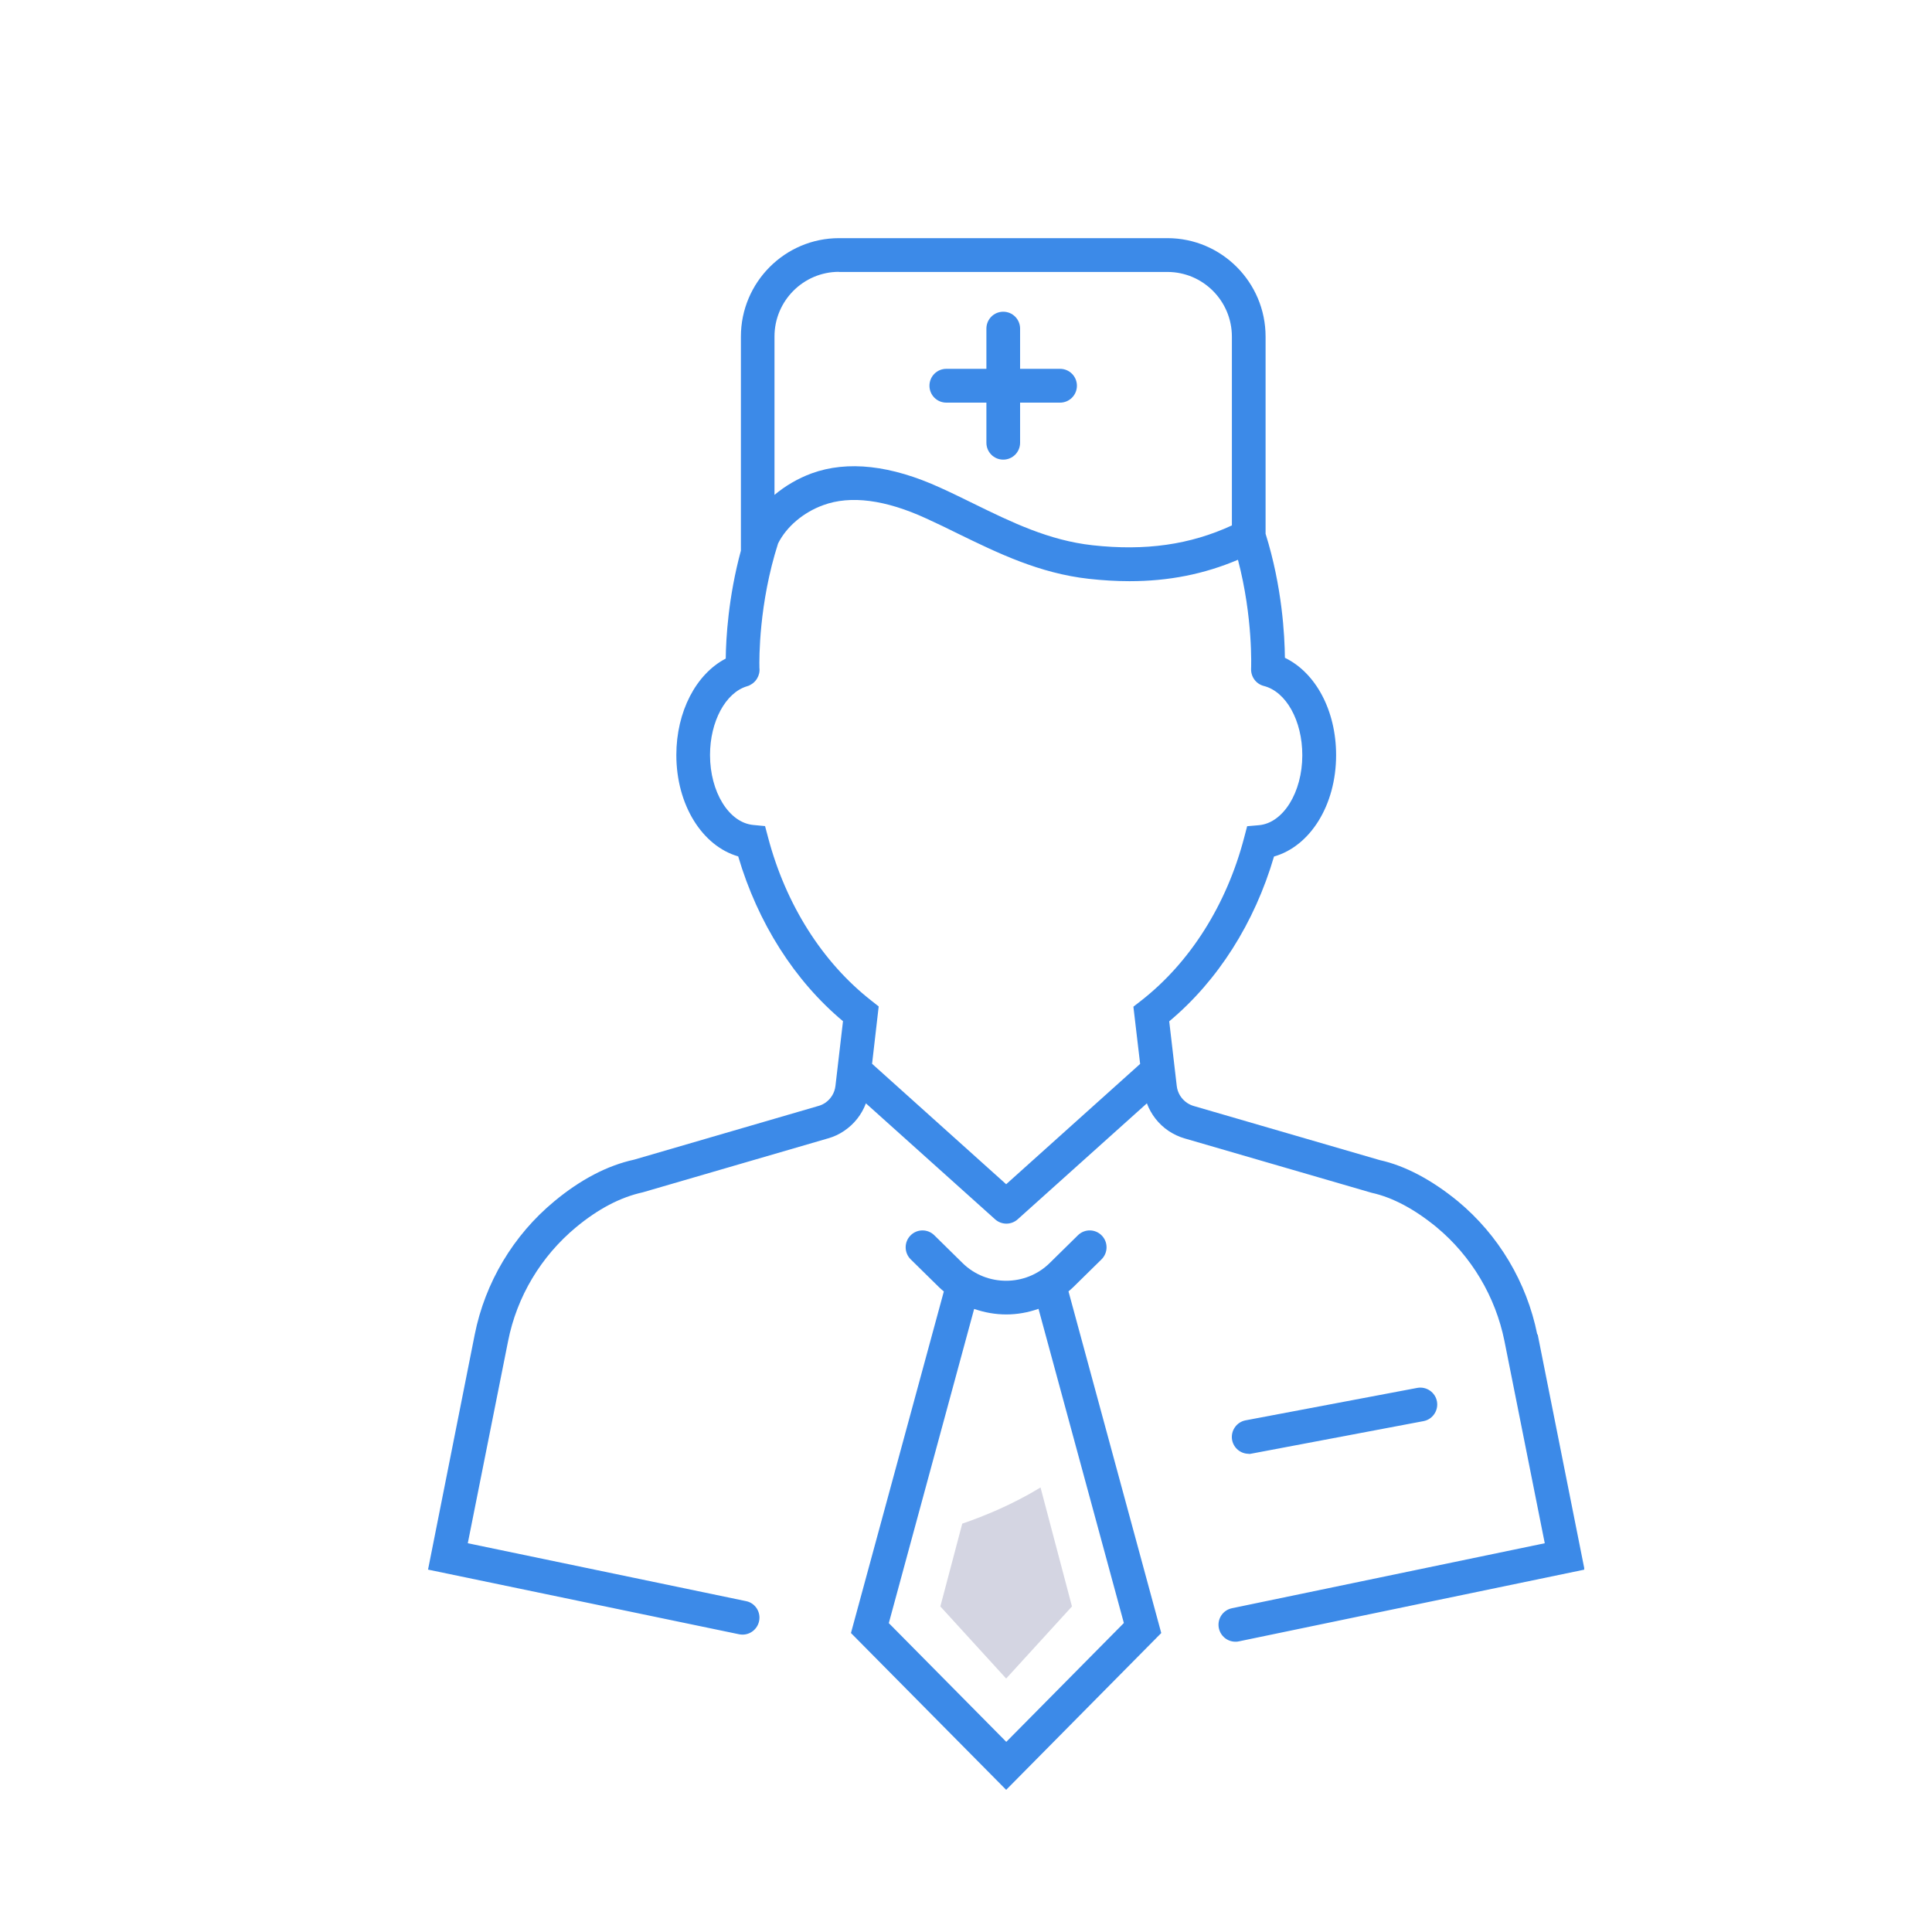 <svg width="127" height="127" viewBox="0 0 127 127" fill="none" xmlns="http://www.w3.org/2000/svg">
<g clip-path="url(#clip0_322_355)">
<path d="M70.54 84.62L72.408 82.784C72.843 82.354 72.851 81.651 72.422 81.214C71.994 80.777 71.293 80.77 70.858 81.199L68.99 83.036C67.417 84.576 64.856 84.576 63.283 83.036L61.416 81.199C60.98 80.77 60.279 80.777 59.851 81.214C59.422 81.651 59.43 82.354 59.865 82.784L61.733 84.62C61.829 84.717 61.94 84.806 62.043 84.894L55.938 107.347L66.14 117.655L76.335 107.347L70.237 84.887C70.341 84.798 70.444 84.717 70.54 84.62ZM73.869 106.696L66.148 114.501L58.426 106.696L64.036 86.042C64.716 86.279 65.431 86.405 66.148 86.405C66.864 86.405 67.58 86.279 68.266 86.035L73.877 106.688L73.869 106.696Z" fill="#3C8AE8"/>
<path d="M101.051 87.716C100.364 84.295 98.511 81.184 95.832 78.963C94.097 77.541 92.347 76.623 90.701 76.26L78.454 72.698C78.306 72.653 78.166 72.587 78.033 72.498C77.649 72.239 77.405 71.832 77.354 71.387L76.859 67.137C80.056 64.471 82.47 60.664 83.747 56.303C86.124 55.629 87.829 52.926 87.829 49.638C87.829 46.706 86.486 44.217 84.463 43.24C84.448 41.788 84.286 38.575 83.193 35.087V22.128C83.193 18.558 80.299 15.655 76.741 15.655H55.155C51.597 15.655 48.703 18.558 48.703 22.128V36.197C47.869 39.271 47.721 41.996 47.707 43.292C45.758 44.306 44.459 46.772 44.459 49.631C44.459 52.911 46.164 55.614 48.526 56.295C49.811 60.657 52.225 64.463 55.414 67.129L54.919 71.38C54.867 71.832 54.624 72.239 54.24 72.498C54.107 72.587 53.967 72.653 53.804 72.698L41.683 76.23C39.919 76.615 38.154 77.541 36.434 78.97C33.74 81.199 31.887 84.309 31.207 87.723L28.137 103.178L48.585 107.429C48.659 107.443 48.74 107.451 48.814 107.451C49.331 107.451 49.788 107.088 49.899 106.562C50.025 105.962 49.641 105.37 49.043 105.251L30.75 101.445L33.4 88.153C33.976 85.235 35.563 82.584 37.866 80.673C39.313 79.474 40.767 78.704 42.251 78.378L54.432 74.831C54.808 74.727 55.17 74.557 55.495 74.335C56.152 73.89 56.647 73.261 56.92 72.528L65.417 80.155C65.623 80.34 65.889 80.436 66.155 80.436C66.421 80.436 66.686 80.34 66.893 80.155L75.39 72.528C75.663 73.253 76.15 73.89 76.808 74.335C77.14 74.557 77.501 74.727 77.863 74.831L90.162 78.407C91.542 78.711 92.975 79.474 94.436 80.673C96.725 82.577 98.305 85.228 98.895 88.153L101.545 101.445L80.978 105.718C80.38 105.844 79.997 106.429 80.122 107.029C80.233 107.554 80.691 107.917 81.207 107.917C81.281 107.917 81.355 107.917 81.436 107.895L104.159 103.178L101.08 87.723L101.051 87.716ZM55.155 17.877H76.741C79.081 17.877 80.978 19.787 80.978 22.128V34.539C78.232 35.805 75.309 36.227 71.817 35.842C68.953 35.524 66.531 34.346 63.977 33.095C63.269 32.747 62.56 32.399 61.822 32.065C58.566 30.577 55.717 30.258 53.354 31.117C52.446 31.451 51.619 31.939 50.911 32.532V22.12C50.911 19.773 52.815 17.869 55.148 17.869L55.155 17.877ZM66.14 77.845L57.326 69.928L57.761 66.159L57.274 65.774C54.056 63.256 51.649 59.45 50.49 55.051L50.291 54.303L49.515 54.229C47.921 54.081 46.673 52.067 46.673 49.631C46.673 47.431 47.692 45.535 49.102 45.113C49.183 45.091 49.264 45.062 49.331 45.017C49.331 45.017 49.346 45.01 49.353 45.002C49.405 44.973 49.456 44.943 49.501 44.906C49.523 44.884 49.545 44.862 49.575 44.839C49.597 44.817 49.626 44.795 49.648 44.765C49.685 44.728 49.707 44.684 49.737 44.647C49.744 44.632 49.759 44.617 49.766 44.602C49.892 44.395 49.951 44.151 49.921 43.899C49.907 43.329 49.877 39.685 51.147 35.724C51.7 34.62 52.808 33.68 54.114 33.206C55.908 32.547 58.197 32.843 60.899 34.087C61.615 34.413 62.316 34.753 63.003 35.094C65.616 36.368 68.325 37.686 71.573 38.049C72.496 38.152 73.389 38.204 74.253 38.204C76.83 38.204 79.155 37.738 81.377 36.797C82.381 40.618 82.241 43.914 82.241 43.951C82.241 43.951 82.241 43.951 82.241 43.958C82.219 44.477 82.558 44.958 83.075 45.091C84.544 45.461 85.607 47.372 85.607 49.645C85.607 52.082 84.352 54.103 82.757 54.244L81.982 54.311L81.783 55.066C80.632 59.472 78.225 63.279 74.999 65.789L74.504 66.174L74.947 69.936L66.133 77.852L66.14 77.845Z" fill="#3C8AE8"/>
<path d="M82.078 95.573C82.145 95.573 82.219 95.573 82.285 95.551L93.573 93.418C94.171 93.307 94.569 92.722 94.458 92.122C94.348 91.522 93.764 91.122 93.166 91.233L81.879 93.366C81.281 93.477 80.882 94.062 80.993 94.662C81.097 95.195 81.562 95.565 82.078 95.565V95.573Z" fill="#3C8AE8"/>
<path d="M62.206 26.467H64.841V29.103C64.841 29.718 65.335 30.214 65.948 30.214C66.561 30.214 67.056 29.718 67.056 29.103V26.467H69.684C70.296 26.467 70.791 25.971 70.791 25.356C70.791 24.741 70.296 24.245 69.684 24.245H67.056V21.602C67.056 20.987 66.561 20.491 65.948 20.491C65.335 20.491 64.841 20.987 64.841 21.602V24.245H62.206C61.593 24.245 61.098 24.741 61.098 25.356C61.098 25.971 61.593 26.467 62.206 26.467Z" fill="#3C8AE8"/>
<path d="M61.814 105.599L66.14 110.339L70.466 105.599L68.399 97.779C66.539 98.912 64.678 99.668 63.254 100.157L61.814 105.599Z" fill="#D4D5E2"/>
</g>
<defs>
<clipPath id="clip0_322_355">
<rect width="76" height="102" fill="white" transform="translate(28.137 15.655)"/>
</clipPath>
</defs>
</svg>
